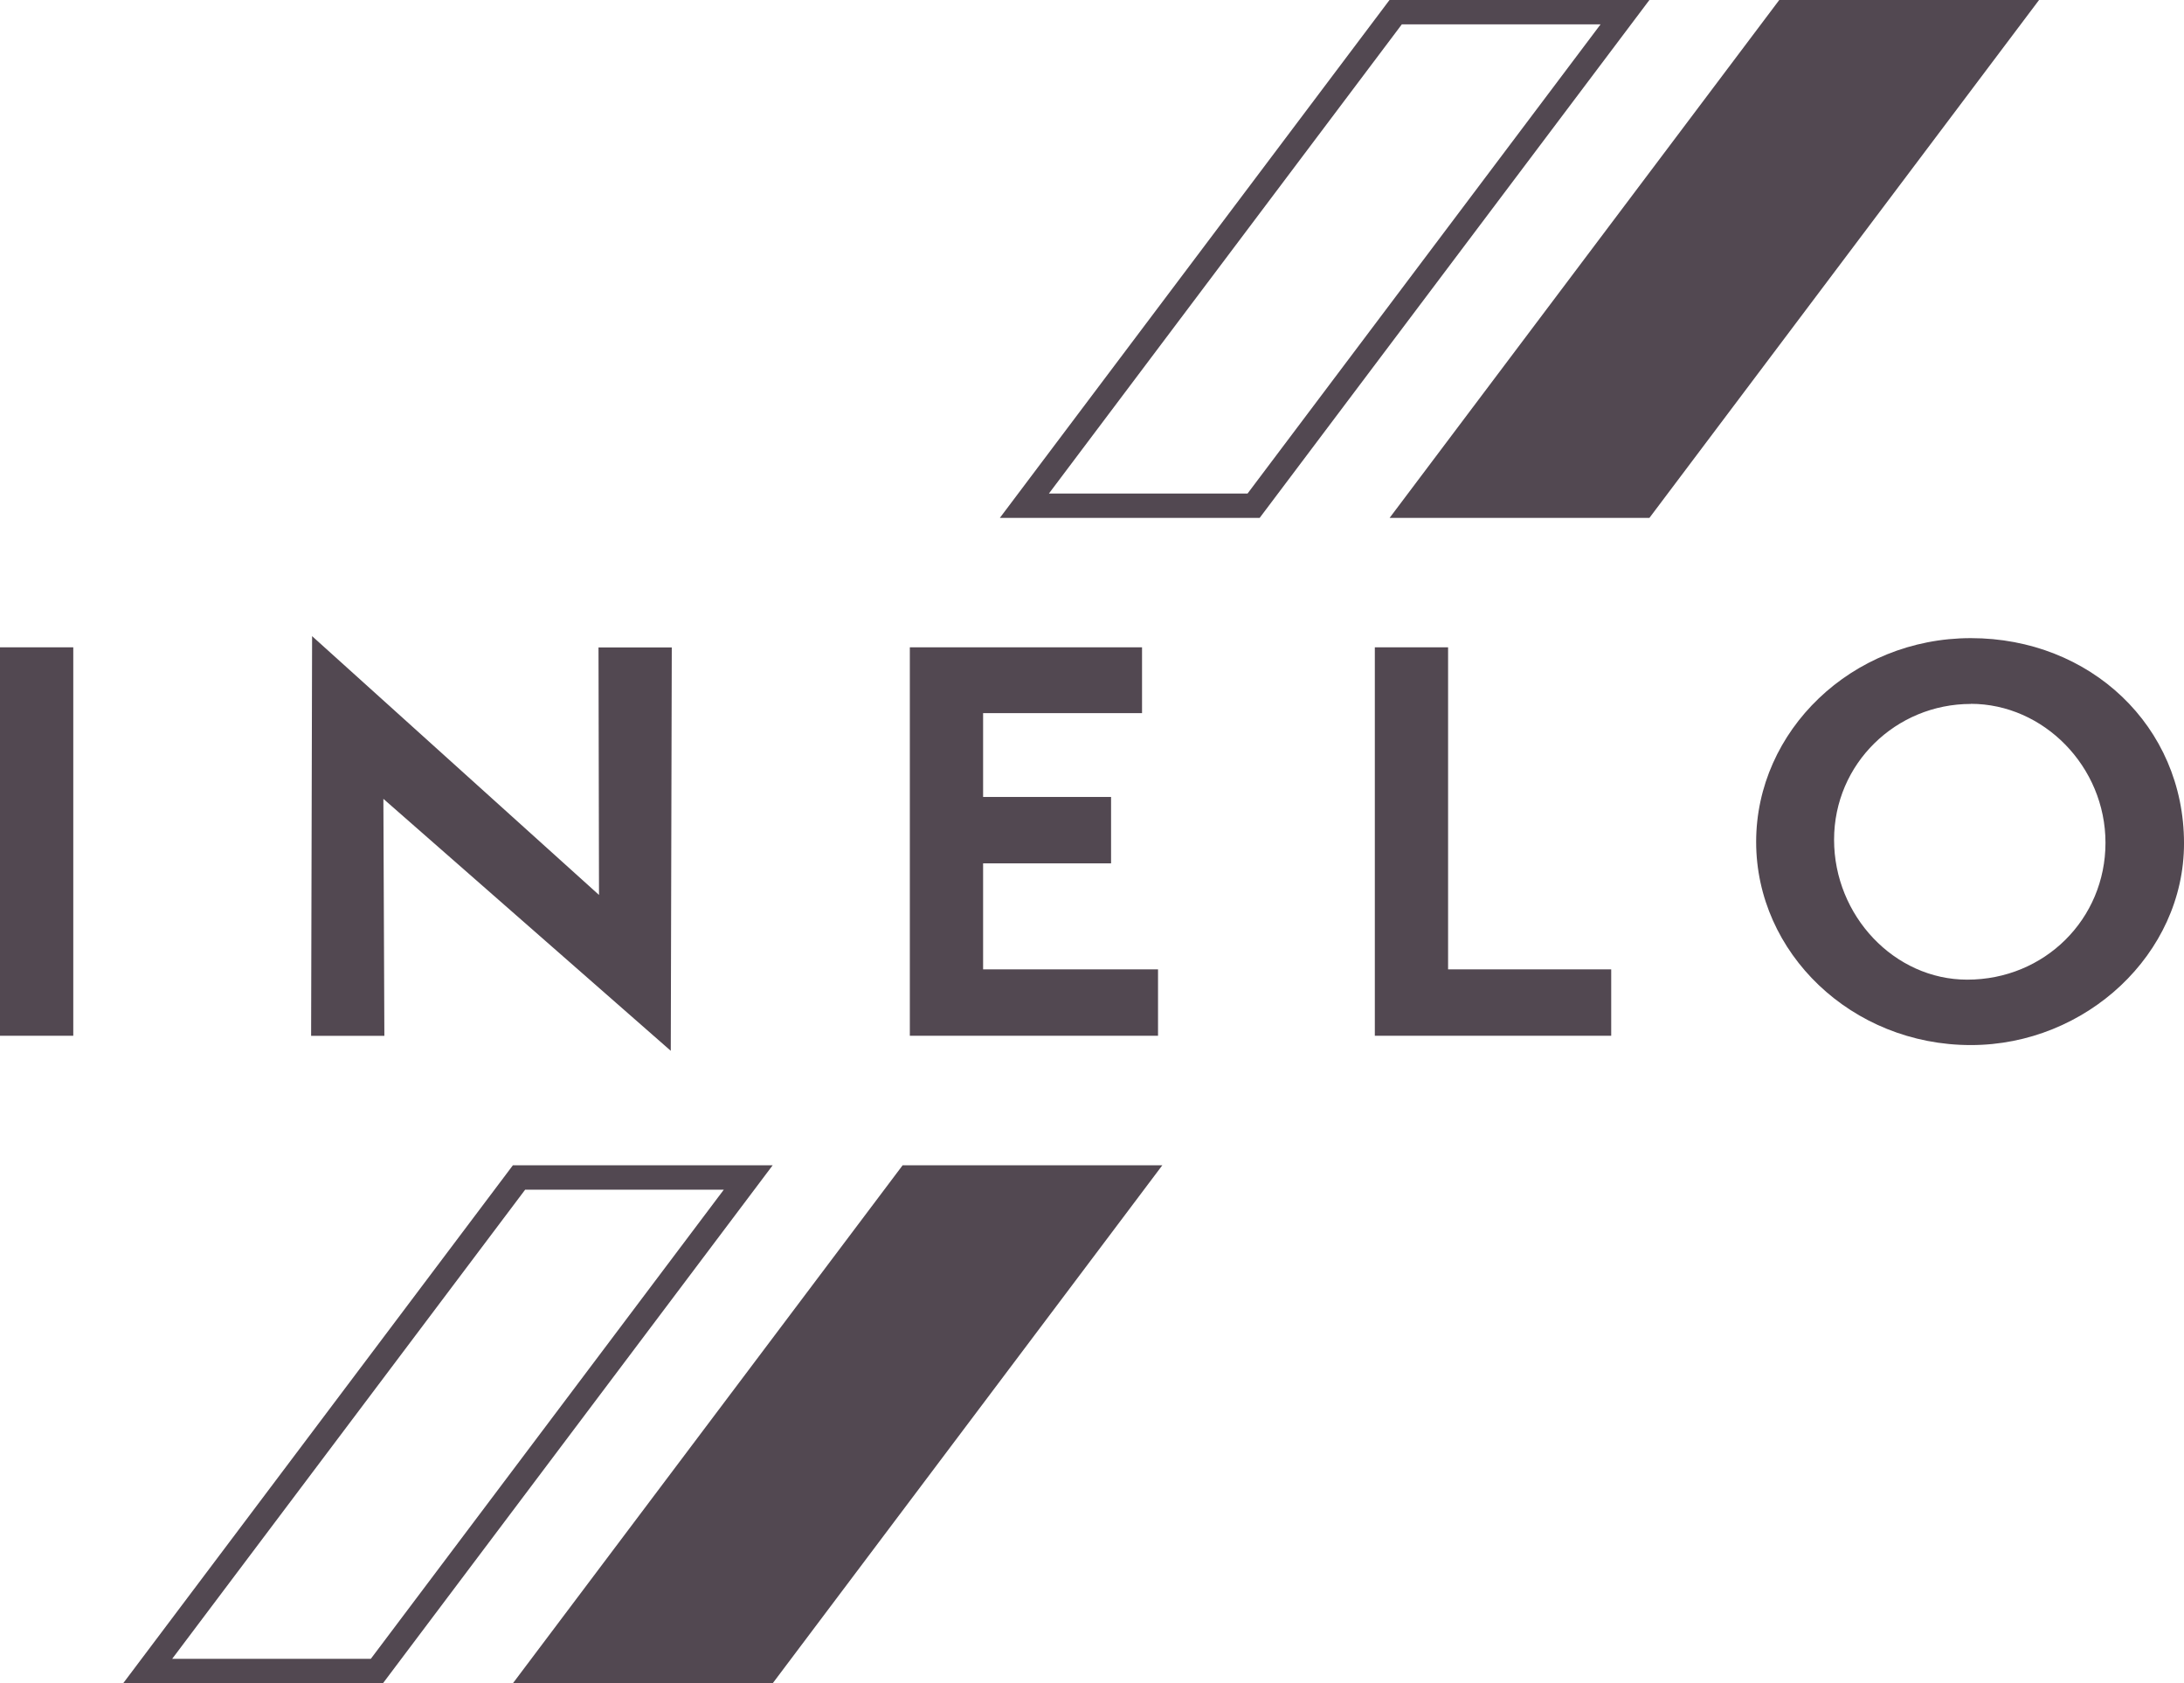 <svg
            width="122"
            height="94"
            viewBox="0 0 122 94"
            fill="none"
            xmlns="http://www.w3.org/2000/svg"
          >
            <g clipPath="url(#clip0_4329_33596)">
              <path d="M0 57.843V36.15H4.093V57.843H0Z" fill="#524851" />
              <path
                d="M21.416 44.601L21.471 57.849H17.379L17.434 35.526L33.461 49.979L33.433 36.156H37.526L37.47 58.684L21.41 44.607L21.416 44.601Z"
                fill="#524851"
              />
              <path
                d="M50.824 57.843V36.15H63.795V39.826H54.917V44.507H62.065V48.215H54.917V54.135H64.688V57.843H50.824Z"
                fill="#524851"
              />
              <path
                d="M76.799 57.843V36.15H80.891V54.135H90.003V57.843H76.799Z"
                fill="#524851"
              />
              <path
                d="M110.094 58.363C103.434 58.363 98.1 53.218 98.1 47.016C98.1 40.815 103.434 35.637 110.094 35.637C116.755 35.637 122.001 40.55 122.001 47.099C122.001 53.278 116.522 58.363 110.094 58.363ZM110.094 39.312C105.913 39.312 102.453 42.645 102.453 46.895C102.453 51.145 105.824 54.71 109.889 54.71C114.215 54.71 117.614 51.322 117.614 47.066C117.614 42.81 114.154 39.306 110.089 39.306L110.094 39.312Z"
                fill="#524851"
              />
              <path
                d="M64.927 65.078H50.42L28.654 94H43.167L64.927 65.078Z"
                fill="#524851"
              />
              <path
                d="M40.433 66.438L20.713 92.64H9.617L29.336 66.438H40.433ZM43.161 65.078H28.649L6.883 94H21.395L43.161 65.078Z"
                fill="#524851"
              />
              <path
                d="M89.409 1.36L69.689 27.562H58.593L78.307 1.36H89.403M92.132 0H77.619L55.853 28.922H70.366L92.137 0H92.132Z"
                fill="#524851"
              />
              <path d="M113.903 0H99.391L77.625 28.922H92.138L113.903 0Z" fill="#524851" />
            </g>
          </svg>